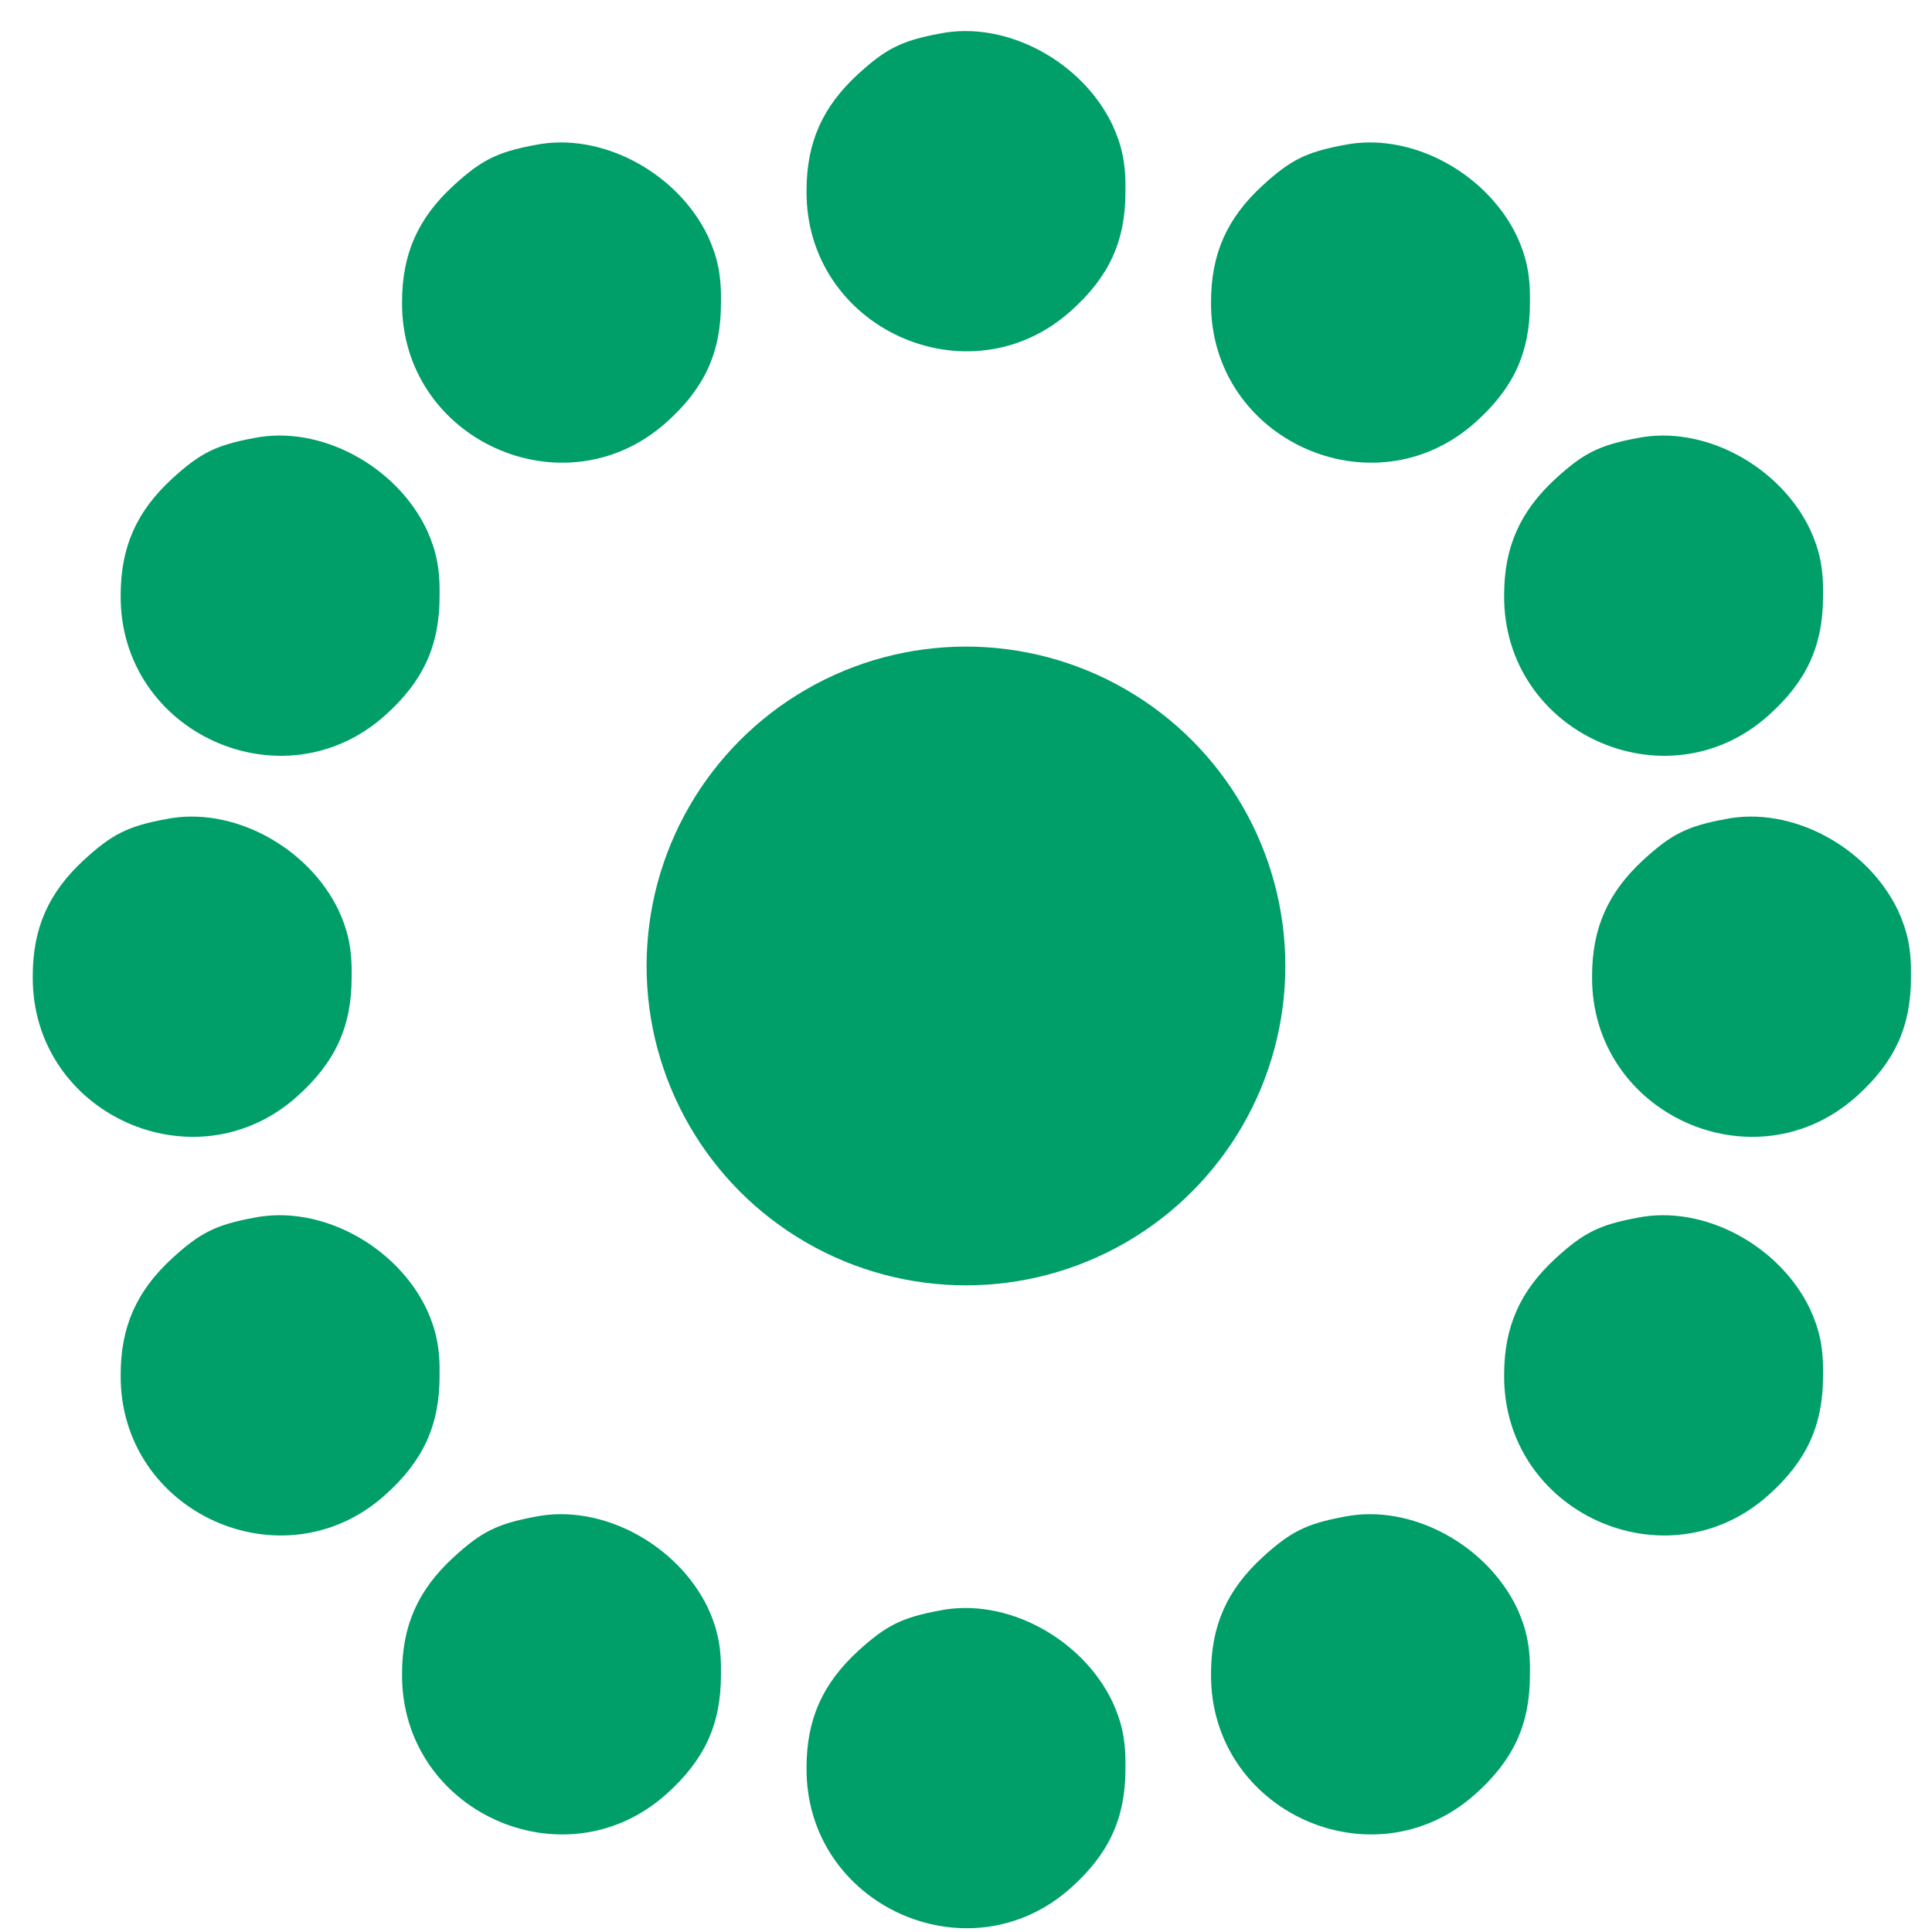 <?xml version="1.0"?>
<svg width="253.77" height="253.77" xmlns="http://www.w3.org/2000/svg" xmlns:svg="http://www.w3.org/2000/svg">

 <g class="layer">
  <title>Layer 1</title>
  <circle cx="126.88" cy="126.88" fill="#009e69" id="svg_3" r="41.95"/>
  <g fill="#000000" id="svg_4" transform="matrix(0.077, 0, 0, -0.077, 2.332, -2.695)">
   <path d="m1572.56,-92.35c-65,-12 -92,-26 -139,-69c-61,-56 -88,-117 -88,-199c-2,-235 277,-361 451,-205c65,58 93,119 93,203c1,48 -6,79 -22,114c-52,109 -182,179 -295,156z" fill="#009e69" id="svg_5"/>
   <path d="m882.56,-282.35c-65,-12 -92,-26 -139,-69c-61,-56 -88,-117 -88,-199c-2,-235 277,-361 451,-205c65,58 93,119 93,203c1,48 -6,79 -22,114c-52,109 -182,179 -295,156z" fill="#009e69" id="svg_6"/>
   <path d="m2262.56,-282.35c-65,-12 -92,-26 -139,-69c-61,-56 -88,-117 -88,-199c-2,-235 277,-361 451,-205c65,58 93,119 93,203c1,48 -6,79 -22,114c-52,109 -182,179 -295,156z" fill="#009e69" id="svg_7"/>
   <path d="m402.56,-782.35c-65,-12 -92,-26 -139,-69c-61,-56 -88,-117 -88,-199c-2,-235 277,-361 451,-205c65,58 93,119 93,203c1,48 -6,79 -22,114c-52,109 -182,179 -295,156z" fill="#009e69" id="svg_8"/>
   <path d="m2762.56,-782.35c-65,-12 -92,-26 -139,-69c-61,-56 -88,-117 -88,-199c-2,-235 277,-361 451,-205c65,58 93,119 93,203c1,48 -6,79 -22,114c-52,109 -182,179 -295,156z" fill="#009e69" id="svg_9"/>
   <path d="m252.56,-1432.35c-65,-12 -92,-26 -139,-69c-61,-56 -88,-117 -88,-199c-2,-235 277,-361 451,-205c65,58 93,119 93,203c1,48 -6,79 -22,114c-52,109 -182,179 -295,156z" fill="#009e69" id="svg_10"/>
   <path d="m2912.56,-1432.35c-65,-12 -92,-26 -139,-69c-61,-56 -88,-117 -88,-199c-2,-235 277,-361 451,-205c65,58 93,119 93,203c1,48 -6,79 -22,114c-52,109 -182,179 -295,156z" fill="#009e69" id="svg_11"/>
   <path d="m402.56,-2112.35c-65,-12 -92,-26 -139,-69c-61,-56 -88,-117 -88,-199c-2,-235 277,-361 451,-205c65,58 93,119 93,203c1,48 -6,79 -22,114c-52,109 -182,179 -295,156z" fill="#009e69" id="svg_12"/>
   <path d="m2762.56,-2112.35c-65,-12 -92,-26 -139,-69c-61,-56 -88,-117 -88,-199c-2,-235 277,-361 451,-205c65,58 93,119 93,203c1,48 -6,79 -22,114c-52,109 -182,179 -295,156z" fill="#009e69" id="svg_13"/>
   <path d="m882.56,-2622.35c-65,-12 -92,-26 -139,-69c-61,-56 -88,-117 -88,-199c-2,-235 277,-361 451,-205c65,58 93,119 93,203c1,48 -6,79 -22,114c-52,109 -182,179 -295,156z" fill="#009e69" id="svg_14"/>
   <path d="m2262.56,-2622.35c-65,-12 -92,-26 -139,-69c-61,-56 -88,-117 -88,-199c-2,-235 277,-361 451,-205c65,58 93,119 93,203c1,48 -6,79 -22,114c-52,109 -182,179 -295,156z" fill="#009e69" id="svg_15"/>
   <path d="m1572.56,-2782.35c-65,-12 -92,-26 -139,-69c-61,-56 -88,-117 -88,-199c-2,-235 277,-361 451,-205c65,58 93,119 93,203c1,48 -6,79 -22,114c-52,109 -182,179 -295,156z" fill="#009e69" id="svg_16"/>
  </g>
 </g>
</svg>